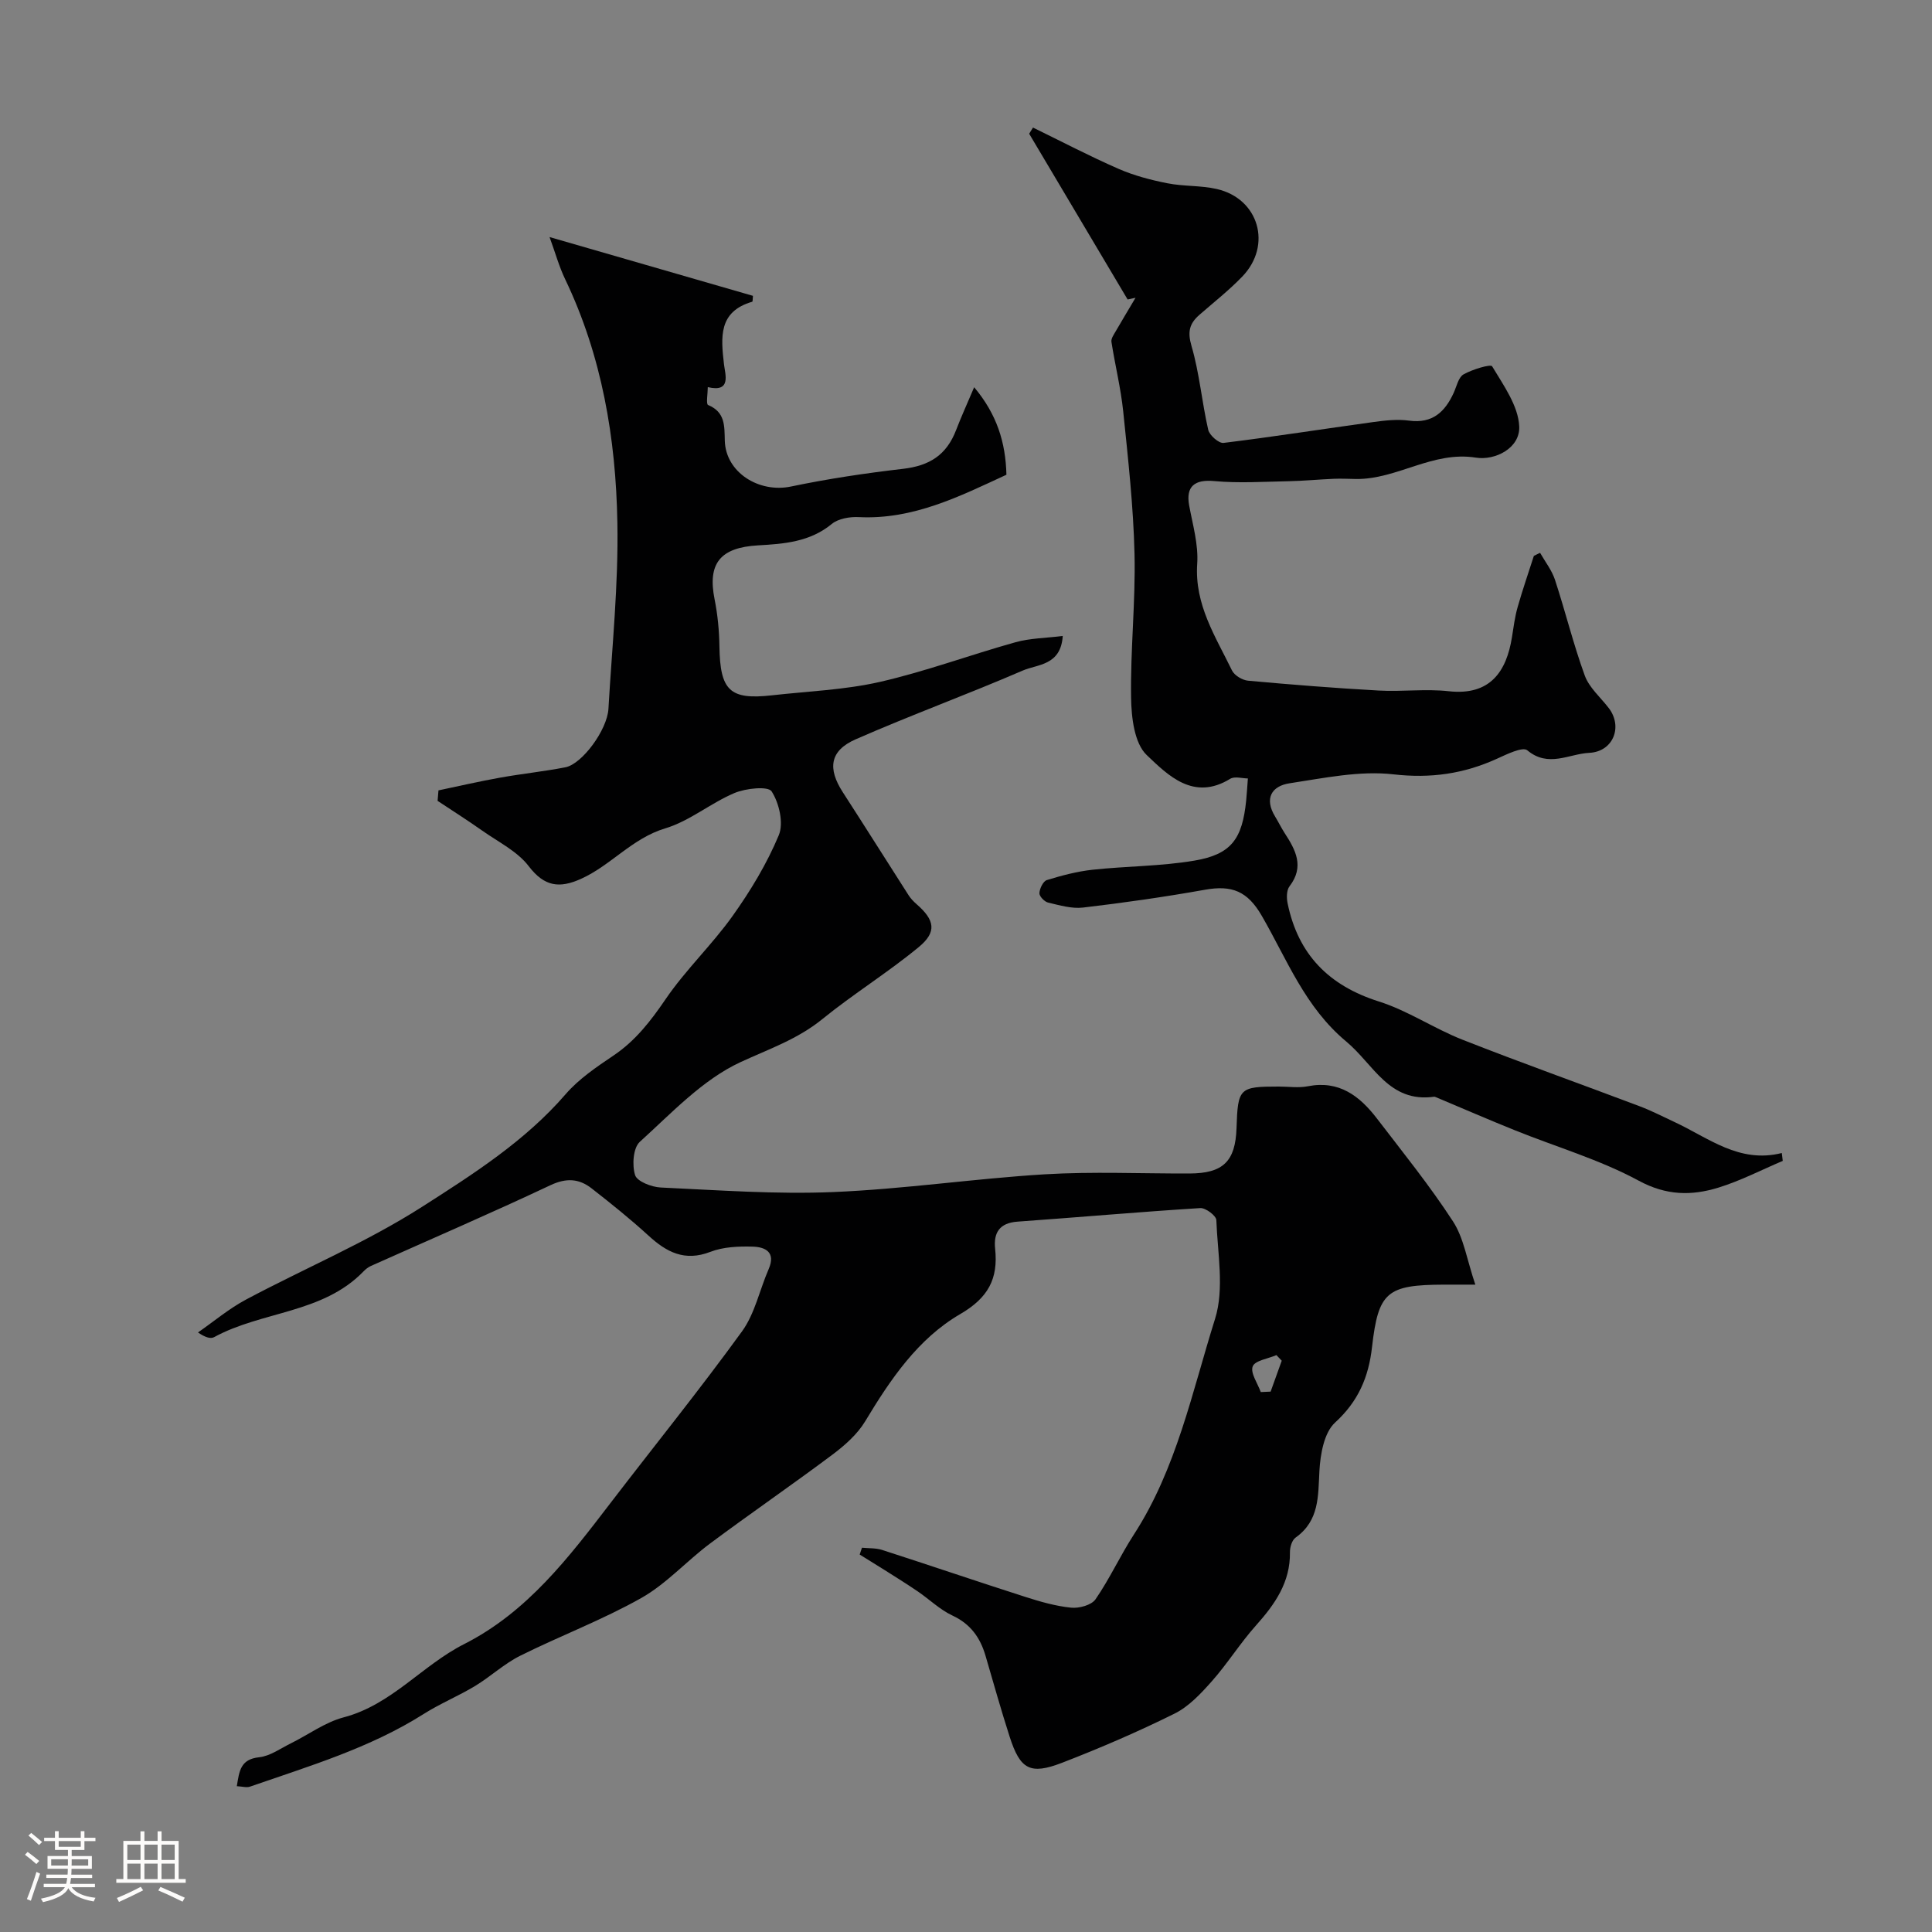 <svg enable-background="new 0 0 400 400" viewBox="0 0 400 400" xmlns="http://www.w3.org/2000/svg"><rect x="0" y="0" width="400" height="400" fill="#808080" stroke="none"/><path d="m5.17 384 .55-.58c.85.61 1.65 1.24 2.4 1.87l-.59.64c-.83-.73-1.62-1.38-2.36-1.93m1.22 9.53-.82-.34c.71-1.76 1.37-3.64 1.98-5.63.24.13.5.25.76.36-.6 1.67-1.24 3.54-1.92 5.61m-.5-13.5.57-.54c.56.44 1.31 1.06 2.26 1.87l-.64.64c-.68-.66-1.41-1.32-2.19-1.97m3.25.46h2.24v-1.36h.77v1.36h4.57v-1.36h.76v1.36h2.28v.69h-2.28v1.84h-2.64v1.26h4.18v2.64h-4.21c0 .45-.02.86-.05 1.21h4.32v.69h-4.38c-.04.34-.1.75-.19 1.22h5.15v.69h-4.82c.87 1.19 2.51 1.92 4.93 2.19-.17.31-.3.57-.37.76-2.77-.49-4.52-1.41-5.26-2.76-.56 1.26-2.3 2.23-5.24 2.9-.12-.24-.26-.48-.43-.72 2.73-.55 4.38-1.34 4.96-2.38h-4.38v-.69h4.65c.1-.38.17-.79.21-1.22h-4.32v-.69h4.4c.03-.34.05-.75.05-1.21h-4.2v-2.64h4.23v-1.26h-2.69v-1.84h-2.24zm1.46 4.46v1.29h3.45c.01-.4.02-.57.01-.53v-.32-.45h-3.46zm1.55-2.59h4.57v-1.19h-4.57zm6.11 2.59h-3.42v.77c-.01.19-.01.37-.02.53h3.44v-1.29z" fill="#fcfbfa"/><path d="m32.63 379.16h.82v1.98h3.54v7.89h1.46v.78h-14.37v-.78h1.46v-7.89h3.54v-1.98h.82v1.98h2.73zm-3.49 11.48.5.73c-1.61.82-3.28 1.63-5 2.41-.13-.27-.28-.55-.44-.82 1.75-.72 3.4-1.49 4.94-2.32m-2.78-5.55h2.73v-3.18h-2.73zm0 3.95h2.73v-3.2h-2.73zm3.54-3.95h2.73v-3.18h-2.73zm0 3.95h2.73v-3.2h-2.73zm7.89 4.68c-1.84-.92-3.51-1.7-5.02-2.32l.45-.73c1.89.8 3.57 1.55 5.04 2.23zm-1.62-11.81h-2.73v3.18h2.73zm-2.73 7.13h2.73v-3.2h-2.73z" fill="#fcfbfa"/><g fill="#010102"><path d="m178.46 320.44c1.4.14 2.87.04 4.18.46 9.89 3.19 19.74 6.55 29.64 9.72 3.09.99 6.27 1.91 9.48 2.23 1.66.17 4.22-.52 5.06-1.74 2.94-4.26 5.11-9.04 7.93-13.39 8.85-13.66 12.05-29.51 16.81-44.65 1.96-6.25.52-13.61.27-20.46-.03-.91-2.22-2.56-3.32-2.49-12.63.79-25.24 1.91-37.87 2.81-3.69.27-4.96 2.28-4.61 5.6.66 6.2-1.4 10.15-7.23 13.54-8.75 5.09-14.46 13.53-19.67 22.19-1.62 2.69-4.21 4.98-6.77 6.9-8.36 6.26-16.98 12.17-25.35 18.41-4.86 3.62-9.03 8.34-14.24 11.28-8.05 4.54-16.79 7.83-25.08 11.96-3.32 1.66-6.12 4.31-9.32 6.25-3.46 2.09-7.24 3.64-10.65 5.8-11.15 7.06-23.68 10.78-35.98 15.05-.7.24-1.59-.04-2.71-.1.52-3.09.7-5.57 4.62-5.99 2.28-.24 4.43-1.83 6.59-2.89 3.64-1.8 7.07-4.36 10.91-5.37 9.91-2.6 16.24-10.76 24.93-15.16 13.13-6.65 21.72-18 30.38-29.3 9.06-11.82 18.43-23.41 27.17-35.46 2.67-3.69 3.64-8.59 5.51-12.88 1.54-3.53-.71-4.59-3.33-4.66-2.91-.08-6.07.05-8.73 1.08-5.33 2.06-9.08.07-12.84-3.38-3.75-3.43-7.73-6.62-11.74-9.75-2.61-2.04-5.24-2.22-8.55-.66-12.28 5.79-24.75 11.16-37.15 16.71-.59.26-1.13.7-1.58 1.17-8.45 8.7-20.98 8.16-30.89 13.57-.73.4-1.86.05-3.34-.97 3.3-2.29 6.41-4.92 9.93-6.8 12.12-6.46 24.92-11.83 36.45-19.2 10.55-6.75 21.32-13.59 29.74-23.33 2.74-3.17 6.4-5.64 9.92-8.01 4.55-3.07 7.69-7.14 10.76-11.64 4.14-6.08 9.6-11.24 13.87-17.23 3.73-5.23 7.12-10.84 9.58-16.74 1.04-2.5.08-6.64-1.48-9.07-.73-1.13-5.34-.65-7.68.33-4.94 2.08-9.29 5.81-14.34 7.32-6.87 2.06-11.25 7.67-17.48 10.47-4.43 1.99-7.55 1.61-10.79-2.63-2.37-3.11-6.33-5.03-9.65-7.38-3.02-2.13-6.14-4.11-9.22-6.15.06-.72.12-1.45.18-2.17 4.24-.89 8.47-1.87 12.73-2.63 4.5-.81 9.06-1.28 13.55-2.15 3.48-.68 8.66-7.76 8.91-12.1.74-12.85 2.09-25.73 1.85-38.57-.31-17.39-3.18-34.47-10.83-50.42-1.24-2.59-2.01-5.41-3.21-8.69 14.42 4.17 28.28 8.18 42.11 12.17-.07.61-.03 1.18-.15 1.22-7.02 2.05-6.49 7.32-5.85 12.93.23 2.05 1.62 5.93-3.35 4.75 0 1.28-.39 3.51.06 3.7 3.56 1.48 3.38 4.3 3.46 7.38.18 6.57 7.06 10.89 13.7 9.5 7.65-1.6 15.41-2.76 23.18-3.66 5.52-.64 9.03-2.86 11.02-8.05 1.04-2.71 2.25-5.36 3.73-8.85 4.7 5.61 6.51 11.39 6.68 18.12-9.68 4.47-19.3 9.34-30.6 8.77-1.85-.09-4.21.31-5.56 1.42-4.53 3.73-9.91 4.13-15.26 4.43-7.81.45-10.5 3.7-9 11.18.64 3.19.95 6.5 1 9.76.14 9.12 2.14 11.09 10.85 10.11 7.47-.84 15.09-1.12 22.38-2.78 9.48-2.17 18.67-5.59 28.06-8.21 3.03-.85 6.3-.86 9.79-1.3-.4 6.16-5.24 5.84-8.28 7.16-11.45 4.95-23.19 9.23-34.6 14.24-5.36 2.35-5.84 6.04-2.65 10.96 4.58 7.08 9.07 14.23 13.62 21.33.44.69 1.04 1.31 1.66 1.85 3.74 3.26 4.25 5.73.44 8.87-6.41 5.29-13.55 9.7-20.01 14.95-5.14 4.17-11.08 6.18-16.91 8.88-7.84 3.63-14.25 10.53-20.84 16.5-1.38 1.26-1.62 4.84-.97 6.89.42 1.31 3.41 2.47 5.3 2.56 11.92.55 23.89 1.44 35.78.94 14.59-.61 29.11-2.78 43.7-3.67 9.96-.6 19.99-.14 29.99-.17 6.96-.02 9.52-2.49 9.75-9.4.27-8.32.57-8.6 8.77-8.6 2 0 4.06.32 5.99-.06 6.49-1.28 10.75 2.03 14.32 6.69 5.37 7.01 10.94 13.9 15.74 21.29 2.24 3.45 2.88 7.95 4.62 13.09-3.26 0-4.86-.01-6.46 0-11.85.04-13.62 1.48-14.93 12.95-.7 6.18-2.83 11.21-7.65 15.61-2.28 2.09-3.05 6.56-3.24 10.02-.28 5.23 0 10.28-4.93 13.79-.75.53-1.19 2-1.17 3.03.09 6.23-3.11 10.77-7.04 15.17-3.26 3.65-5.88 7.87-9.12 11.53-2.26 2.55-4.77 5.25-7.74 6.72-7.58 3.76-15.38 7.12-23.27 10.17-6.63 2.56-8.68 1.37-10.85-5.35-1.79-5.56-3.37-11.2-5.01-16.81-1.1-3.75-3.09-6.56-6.83-8.31-2.62-1.22-4.79-3.37-7.22-5.02-2.26-1.54-4.58-2.98-6.89-4.44-1.69-1.07-3.41-2.12-5.11-3.18.15-.45.31-.93.47-1.41zm82.57-32.23 2.04-.09c.77-2.13 1.53-4.27 2.3-6.4-.37-.39-.74-.77-1.1-1.16-1.73.75-4.45 1.12-4.91 2.34-.52 1.36 1.02 3.5 1.67 5.31z"/><path d="m318.86 114.46c1.05 1.85 2.43 3.6 3.08 5.58 2.16 6.58 3.8 13.33 6.17 19.83.91 2.49 3.23 4.48 4.93 6.68 3.01 3.87.99 9.08-4.01 9.32-4.18.2-8.46 3.13-12.82-.53-.96-.8-4.28.84-6.33 1.77-6.85 3.1-13.67 4.09-21.38 3.21-7.01-.8-14.37.77-21.5 1.85-3.73.56-5.29 3.15-3 6.89.68 1.11 1.25 2.3 1.96 3.4 2.28 3.5 4.16 6.95 1.02 11.04-.63.82-.63 2.42-.39 3.55 2.18 10.57 8.53 17.02 18.9 20.3 5.98 1.89 11.37 5.57 17.25 7.89 12.19 4.8 24.54 9.19 36.79 13.82 2.43.92 4.76 2.13 7.13 3.23 7.05 3.27 13.41 8.65 22.24 6.43.07.54.14 1.09.2 1.63-4.44 1.88-8.76 4.13-13.34 5.54-5.54 1.7-10.75 1.66-16.48-1.44-8.06-4.36-17.06-6.98-25.62-10.43-5.46-2.2-10.86-4.54-16.28-6.82-.15-.06-.33-.15-.48-.13-9.34 1.29-12.5-6.71-18.16-11.42-8.56-7.12-12.26-16.97-17.49-26.02-2.95-5.11-6.16-6.43-11.82-5.41-8.35 1.49-16.76 2.69-25.18 3.68-2.35.28-4.87-.47-7.25-1.03-.76-.18-1.84-1.31-1.8-1.96.05-.96.78-2.47 1.54-2.7 3.08-.95 6.26-1.79 9.46-2.14 7.02-.76 14.16-.71 21.1-1.89 7.65-1.3 9.91-4.49 10.71-12.47.14-1.42.22-2.85.35-4.54-1.14 0-2.73-.5-3.67.08-7.57 4.65-12.87-.73-17.28-4.93-2.56-2.44-3.17-7.78-3.23-11.84-.16-9.92.94-19.87.71-29.78-.23-9.85-1.33-19.69-2.34-29.51-.5-4.84-1.69-9.6-2.44-14.42-.1-.67.49-1.49.88-2.17 1.34-2.33 2.74-4.63 4.11-6.95-.55.12-1.1.23-1.64.35-6.79-11.44-13.59-22.87-20.38-34.31.26-.43.53-.85.79-1.28 5.89 2.87 11.7 5.92 17.7 8.54 3.2 1.4 6.67 2.31 10.11 2.99 3.36.67 6.9.43 10.23 1.19 8.73 1.98 11.53 11.67 5.28 18.14-2.74 2.84-5.87 5.3-8.85 7.9-2.07 1.8-2.52 3.5-1.65 6.47 1.65 5.63 2.14 11.6 3.46 17.35.26 1.13 2.2 2.83 3.17 2.71 10.36-1.27 20.67-2.9 31.01-4.32 2.45-.34 5-.62 7.43-.29 4.82.64 7.4-1.81 9.21-5.75.61-1.34.98-3.22 2.04-3.83 1.81-1.03 5.62-2.17 5.92-1.67 2.35 3.93 5.42 8.18 5.61 12.45.2 4.5-5 7.09-8.96 6.46-8.99-1.43-16.33 4.53-24.85 4.42-1.53-.02-3.06-.11-4.59-.04-3.12.13-6.23.44-9.36.5-5.14.1-10.31.44-15.41-.03-4.01-.37-5.89 1.08-5.17 5.04.74 4 1.94 8.1 1.67 12.07-.58 8.48 3.8 15.09 7.2 22.1.5 1.03 2.14 2.01 3.33 2.12 9 .82 18.02 1.54 27.05 2.04 4.82.27 9.71-.39 14.48.14 8.65.97 11.98-4.16 13.1-11.16.33-2.09.6-4.22 1.18-6.25 1.01-3.57 2.23-7.08 3.36-10.61.41-.22.85-.42 1.29-.63z"/></g></svg>